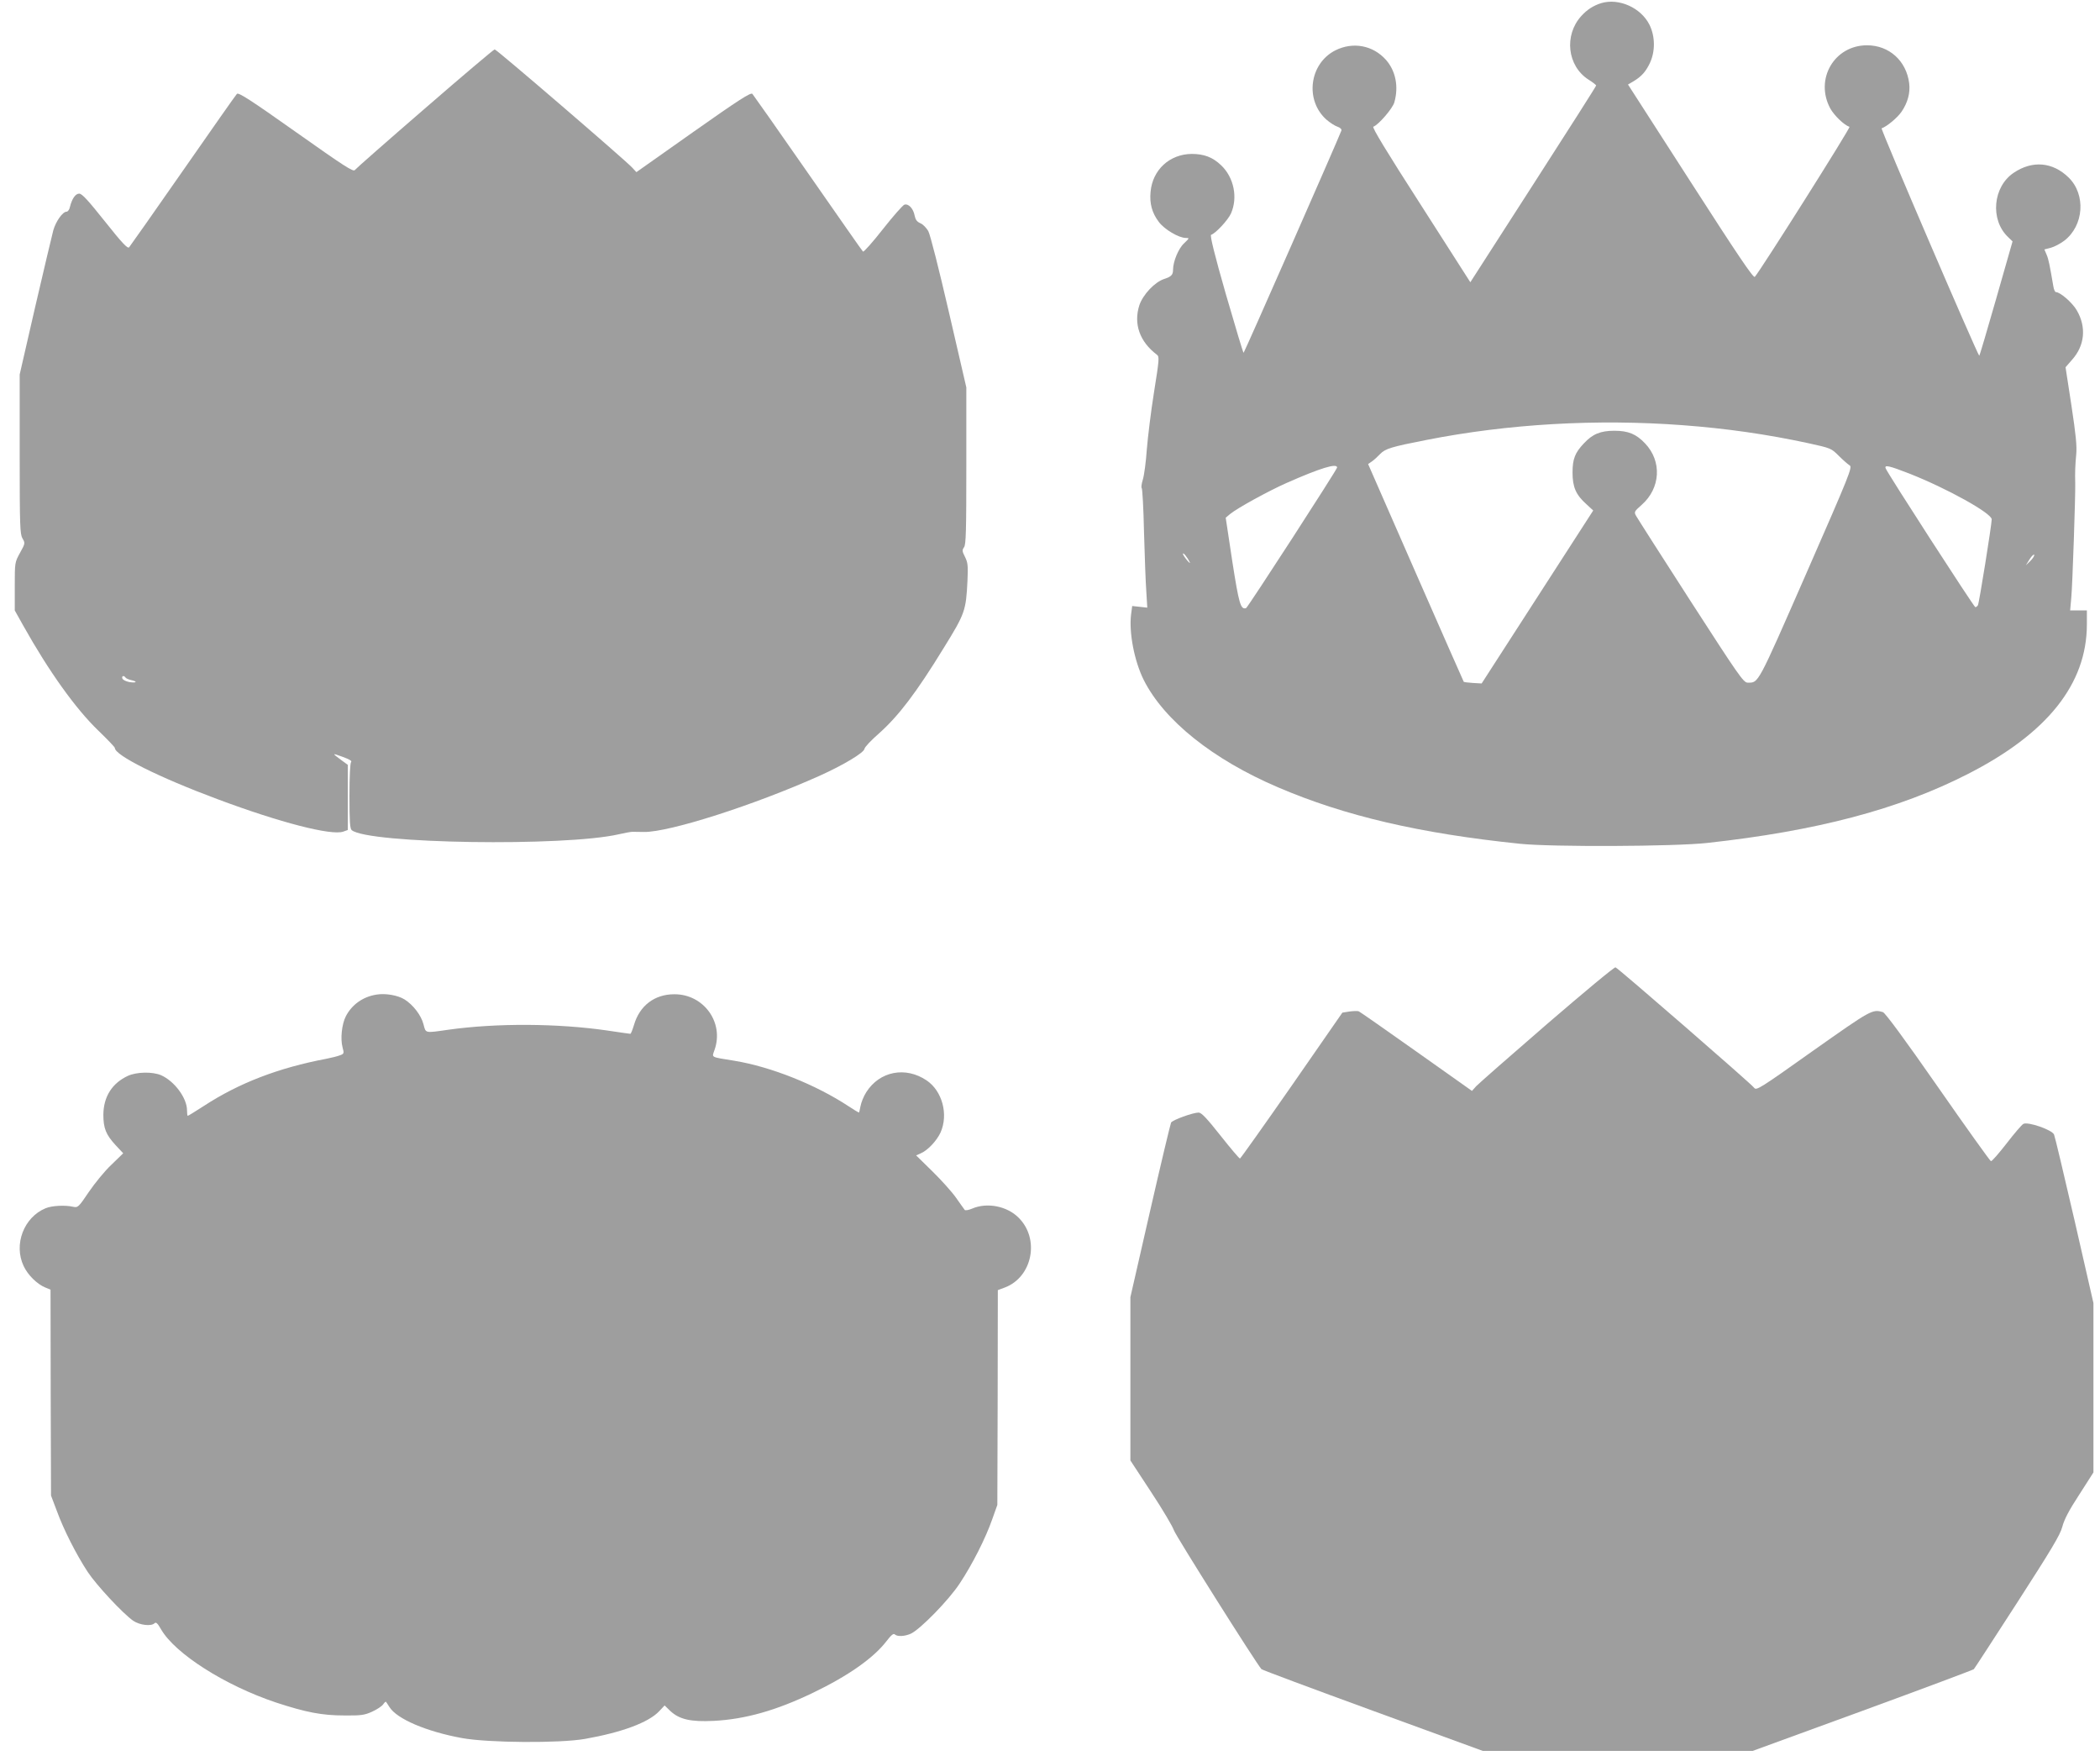 <?xml version="1.0" standalone="no"?>
<!DOCTYPE svg PUBLIC "-//W3C//DTD SVG 20010904//EN"
 "http://www.w3.org/TR/2001/REC-SVG-20010904/DTD/svg10.dtd">
<svg version="1.0" xmlns="http://www.w3.org/2000/svg"
 width="1280pt" height="1073pt" viewBox="0 0 1280 1073"
 preserveAspectRatio="xMidYMid meet">
<g transform="translate(0,1073) scale(0.1,-0.1)"
fill="#9e9e9e" stroke="none">
<path d="M9760 10711 c-48 -15 -87 -40 -122 -79 -106 -117 -85 -304 44 -387
26 -16 47 -33 47 -36 1 -3 -172 -274 -383 -602 l-384 -597 -302 472 c-209 325
-299 473 -289 476 30 10 118 111 128 149 27 95 8 191 -51 258 -79 89 -201 112
-309 58 -159 -81 -187 -305 -53 -423 20 -17 50 -37 66 -42 18 -6 27 -16 24
-24 -26 -68 -592 -1354 -596 -1354 -3 0 -51 161 -108 357 -70 244 -98 359 -90
362 28 9 103 90 121 130 43 97 18 219 -59 293 -52 50 -105 70 -180 70 -135 -1
-239 -97 -251 -231 -7 -71 9 -129 50 -183 34 -46 122 -98 165 -98 23 0 22 -1
-11 -33 -34 -31 -67 -111 -67 -161 0 -31 -11 -42 -54 -56 -58 -19 -129 -95
-151 -159 -37 -114 1 -223 107 -303 15 -12 14 -28 -18 -228 -19 -118 -38 -276
-44 -350 -5 -74 -16 -156 -24 -182 -8 -26 -11 -50 -7 -52 4 -3 11 -123 14
-268 4 -145 10 -308 14 -362 l6 -99 -46 5 -46 5 -7 -53 c-13 -111 20 -282 77
-397 124 -247 421 -485 819 -655 406 -174 863 -281 1475 -344 192 -20 940 -17
1140 5 667 73 1168 205 1587 419 486 247 727 549 728 911 l0 87 -51 0 -51 0 7
78 c7 70 26 627 24 697 -2 63 0 112 6 175 5 50 -2 120 -29 298 l-36 234 40 46
c77 86 88 198 29 300 -26 46 -101 112 -128 112 -5 0 -12 15 -15 33 -22 128
-29 166 -41 194 l-14 33 39 10 c22 6 58 25 82 43 120 92 133 281 27 385 -97
95 -221 106 -335 29 -127 -85 -145 -286 -35 -391 l28 -27 -100 -350 c-55 -192
-101 -348 -103 -347 -15 16 -603 1383 -595 1386 32 11 97 65 122 102 37 55 53
113 46 172 -17 137 -122 232 -257 232 -200 0 -320 -207 -224 -385 24 -43 84
-101 117 -112 9 -3 -545 -880 -577 -914 -8 -10 -100 126 -392 580 l-381 592
31 18 c52 31 77 60 102 112 34 72 33 163 -2 234 -52 104 -186 164 -294 132z
m495 -2572 c269 -20 518 -56 768 -110 137 -30 139 -31 185 -77 26 -26 56 -52
66 -58 18 -10 2 -51 -264 -658 -302 -689 -290 -666 -358 -666 -25 0 -55 44
-347 496 -176 273 -326 508 -333 521 -13 23 -10 27 34 66 116 102 125 266 21
375 -54 57 -102 77 -187 77 -85 0 -133 -20 -186 -77 -54 -57 -69 -95 -69 -178
0 -89 21 -136 85 -193 l41 -38 -340 -527 -340 -527 -53 3 c-29 2 -54 5 -56 7
-1 1 -133 300 -293 665 l-290 662 23 16 c13 9 35 29 50 45 32 33 68 44 283 86
497 98 1037 129 1560 90z m-2105 -258 c0 -12 -545 -854 -555 -857 -33 -10 -43
24 -84 286 l-40 265 26 22 c45 37 233 140 343 189 208 92 310 123 310 95z
m3488 -37 c233 -92 502 -242 502 -279 -1 -38 -77 -512 -84 -523 -4 -7 -11 -12
-16 -12 -8 0 -534 814 -546 845 -10 24 18 18 144 -31z m-4387 -539 c6 -11 -1
-6 -15 10 -14 17 -26 35 -26 40 1 11 27 -20 41 -50z m5124 6 l-27 -26 23 37
c13 21 26 32 28 27 2 -6 -9 -23 -24 -38z"/>
<path d="M2590 10069 c-228 -197 -420 -366 -427 -375 -9 -13 -62 21 -359 231
-277 196 -350 243 -360 233 -7 -7 -155 -218 -329 -468 -174 -250 -322 -460
-328 -467 -9 -10 -43 26 -147 157 -102 128 -140 170 -157 170 -23 0 -44 -30
-57 -82 -3 -16 -13 -28 -20 -28 -24 0 -65 -58 -81 -113 -8 -29 -57 -238 -110
-465 l-95 -414 0 -485 c0 -441 2 -488 17 -514 17 -29 17 -30 -15 -88 -32 -58
-32 -59 -32 -205 l0 -146 52 -93 c157 -280 319 -506 457 -639 56 -54 101 -101
101 -106 0 -45 268 -179 628 -313 380 -142 691 -222 764 -197 l28 10 0 198 0
199 -37 27 c-61 45 -61 46 5 22 41 -15 59 -25 52 -32 -6 -6 -10 -89 -10 -207
0 -156 3 -199 14 -208 100 -83 1299 -101 1628 -25 35 8 72 15 83 15 11 0 43
-1 70 -1 155 -2 673 164 1072 343 146 66 267 139 272 163 1 11 41 53 88 94
120 107 227 247 395 521 130 210 136 227 145 410 4 93 2 111 -15 145 -18 35
-18 42 -6 59 12 15 14 102 14 497 l0 477 -106 458 c-62 268 -114 473 -126 495
-12 20 -33 42 -49 48 -20 9 -29 21 -34 46 -8 43 -37 74 -62 67 -10 -3 -69 -70
-132 -150 -62 -79 -117 -141 -121 -136 -5 4 -155 220 -335 478 -180 259 -333
476 -339 483 -10 10 -82 -36 -360 -232 l-347 -245 -27 29 c-45 48 -826 720
-837 719 -5 0 -197 -162 -425 -360z m-1825 -3468 c3 -5 19 -12 36 -16 42 -9
29 -19 -15 -11 -19 4 -37 13 -40 21 -6 16 9 21 19 6z"/>
<path d="M9430 4490 c-223 -193 -417 -363 -432 -379 l-26 -29 -339 240 c-186
132 -344 242 -351 245 -7 3 -32 2 -56 -1 l-44 -7 -308 -444 c-170 -244 -312
-444 -316 -445 -5 0 -58 63 -119 140 -83 105 -116 140 -133 140 -35 0 -159
-45 -168 -61 -4 -8 -62 -250 -128 -539 l-120 -525 0 -497 0 -498 126 -192 c70
-106 132 -211 139 -233 9 -30 500 -809 534 -847 3 -4 308 -118 678 -253 l671
-245 822 0 823 0 671 245 c369 135 673 249 677 253 4 4 123 187 265 407 210
326 261 411 274 460 11 43 40 100 103 196 l87 136 0 516 0 516 -115 503 c-64
277 -120 513 -125 524 -12 29 -160 80 -187 65 -10 -5 -56 -59 -103 -120 -47
-60 -89 -109 -95 -107 -5 1 -151 205 -323 452 -206 296 -321 451 -335 456 -65
19 -71 15 -427 -236 -325 -231 -345 -243 -358 -225 -16 23 -828 728 -845 734
-7 3 -194 -153 -417 -345z"/>
<path d="M2295 4669 c-83 -13 -150 -61 -187 -132 -25 -49 -34 -138 -20 -190
10 -36 9 -39 -16 -48 -15 -6 -52 -15 -82 -21 -291 -55 -532 -147 -748 -288
-51 -33 -95 -60 -98 -60 -2 0 -4 15 -4 33 0 76 -77 179 -159 215 -53 22 -147
20 -201 -4 -97 -45 -149 -127 -150 -237 0 -83 16 -122 75 -186 l46 -49 -71
-69 c-40 -37 -101 -112 -138 -166 -64 -95 -67 -97 -97 -91 -48 11 -129 7 -167
-9 -133 -55 -196 -221 -134 -352 25 -54 81 -110 132 -131 l32 -13 1 -627 2
-628 36 -95 c41 -113 119 -266 188 -371 53 -80 214 -253 277 -297 40 -27 110
-35 130 -15 9 9 19 -1 39 -36 85 -149 390 -343 701 -447 183 -60 280 -79 418
-79 100 -1 122 2 168 23 29 13 59 33 67 44 8 12 16 19 18 16 2 -2 11 -17 21
-32 45 -72 224 -149 443 -189 161 -29 593 -32 748 -5 226 40 388 100 453 169
l33 35 35 -34 c55 -51 124 -67 264 -60 194 10 383 64 607 172 212 102 366 210
445 312 29 38 44 51 52 43 15 -15 63 -12 99 5 58 28 232 206 297 306 77 116
158 276 198 391 l31 87 2 655 1 654 43 16 c168 64 214 296 84 425 -70 71 -192
95 -283 56 -21 -9 -42 -13 -46 -8 -3 4 -27 37 -52 73 -25 36 -91 109 -145 162
l-99 97 27 12 c42 17 99 77 122 128 49 110 10 253 -85 317 -129 87 -287 56
-368 -72 -16 -25 -31 -63 -35 -85 -4 -21 -8 -39 -10 -39 -2 0 -30 17 -62 38
-200 132 -473 241 -698 278 -148 24 -136 18 -120 65 60 168 -66 341 -245 340
-121 0 -212 -70 -246 -188 -9 -29 -18 -53 -22 -53 -4 0 -67 9 -140 20 -303 44
-674 46 -968 5 -147 -21 -138 -23 -153 34 -14 54 -63 118 -116 151 -41 25
-115 38 -170 29z"/>
</g>
</svg>
